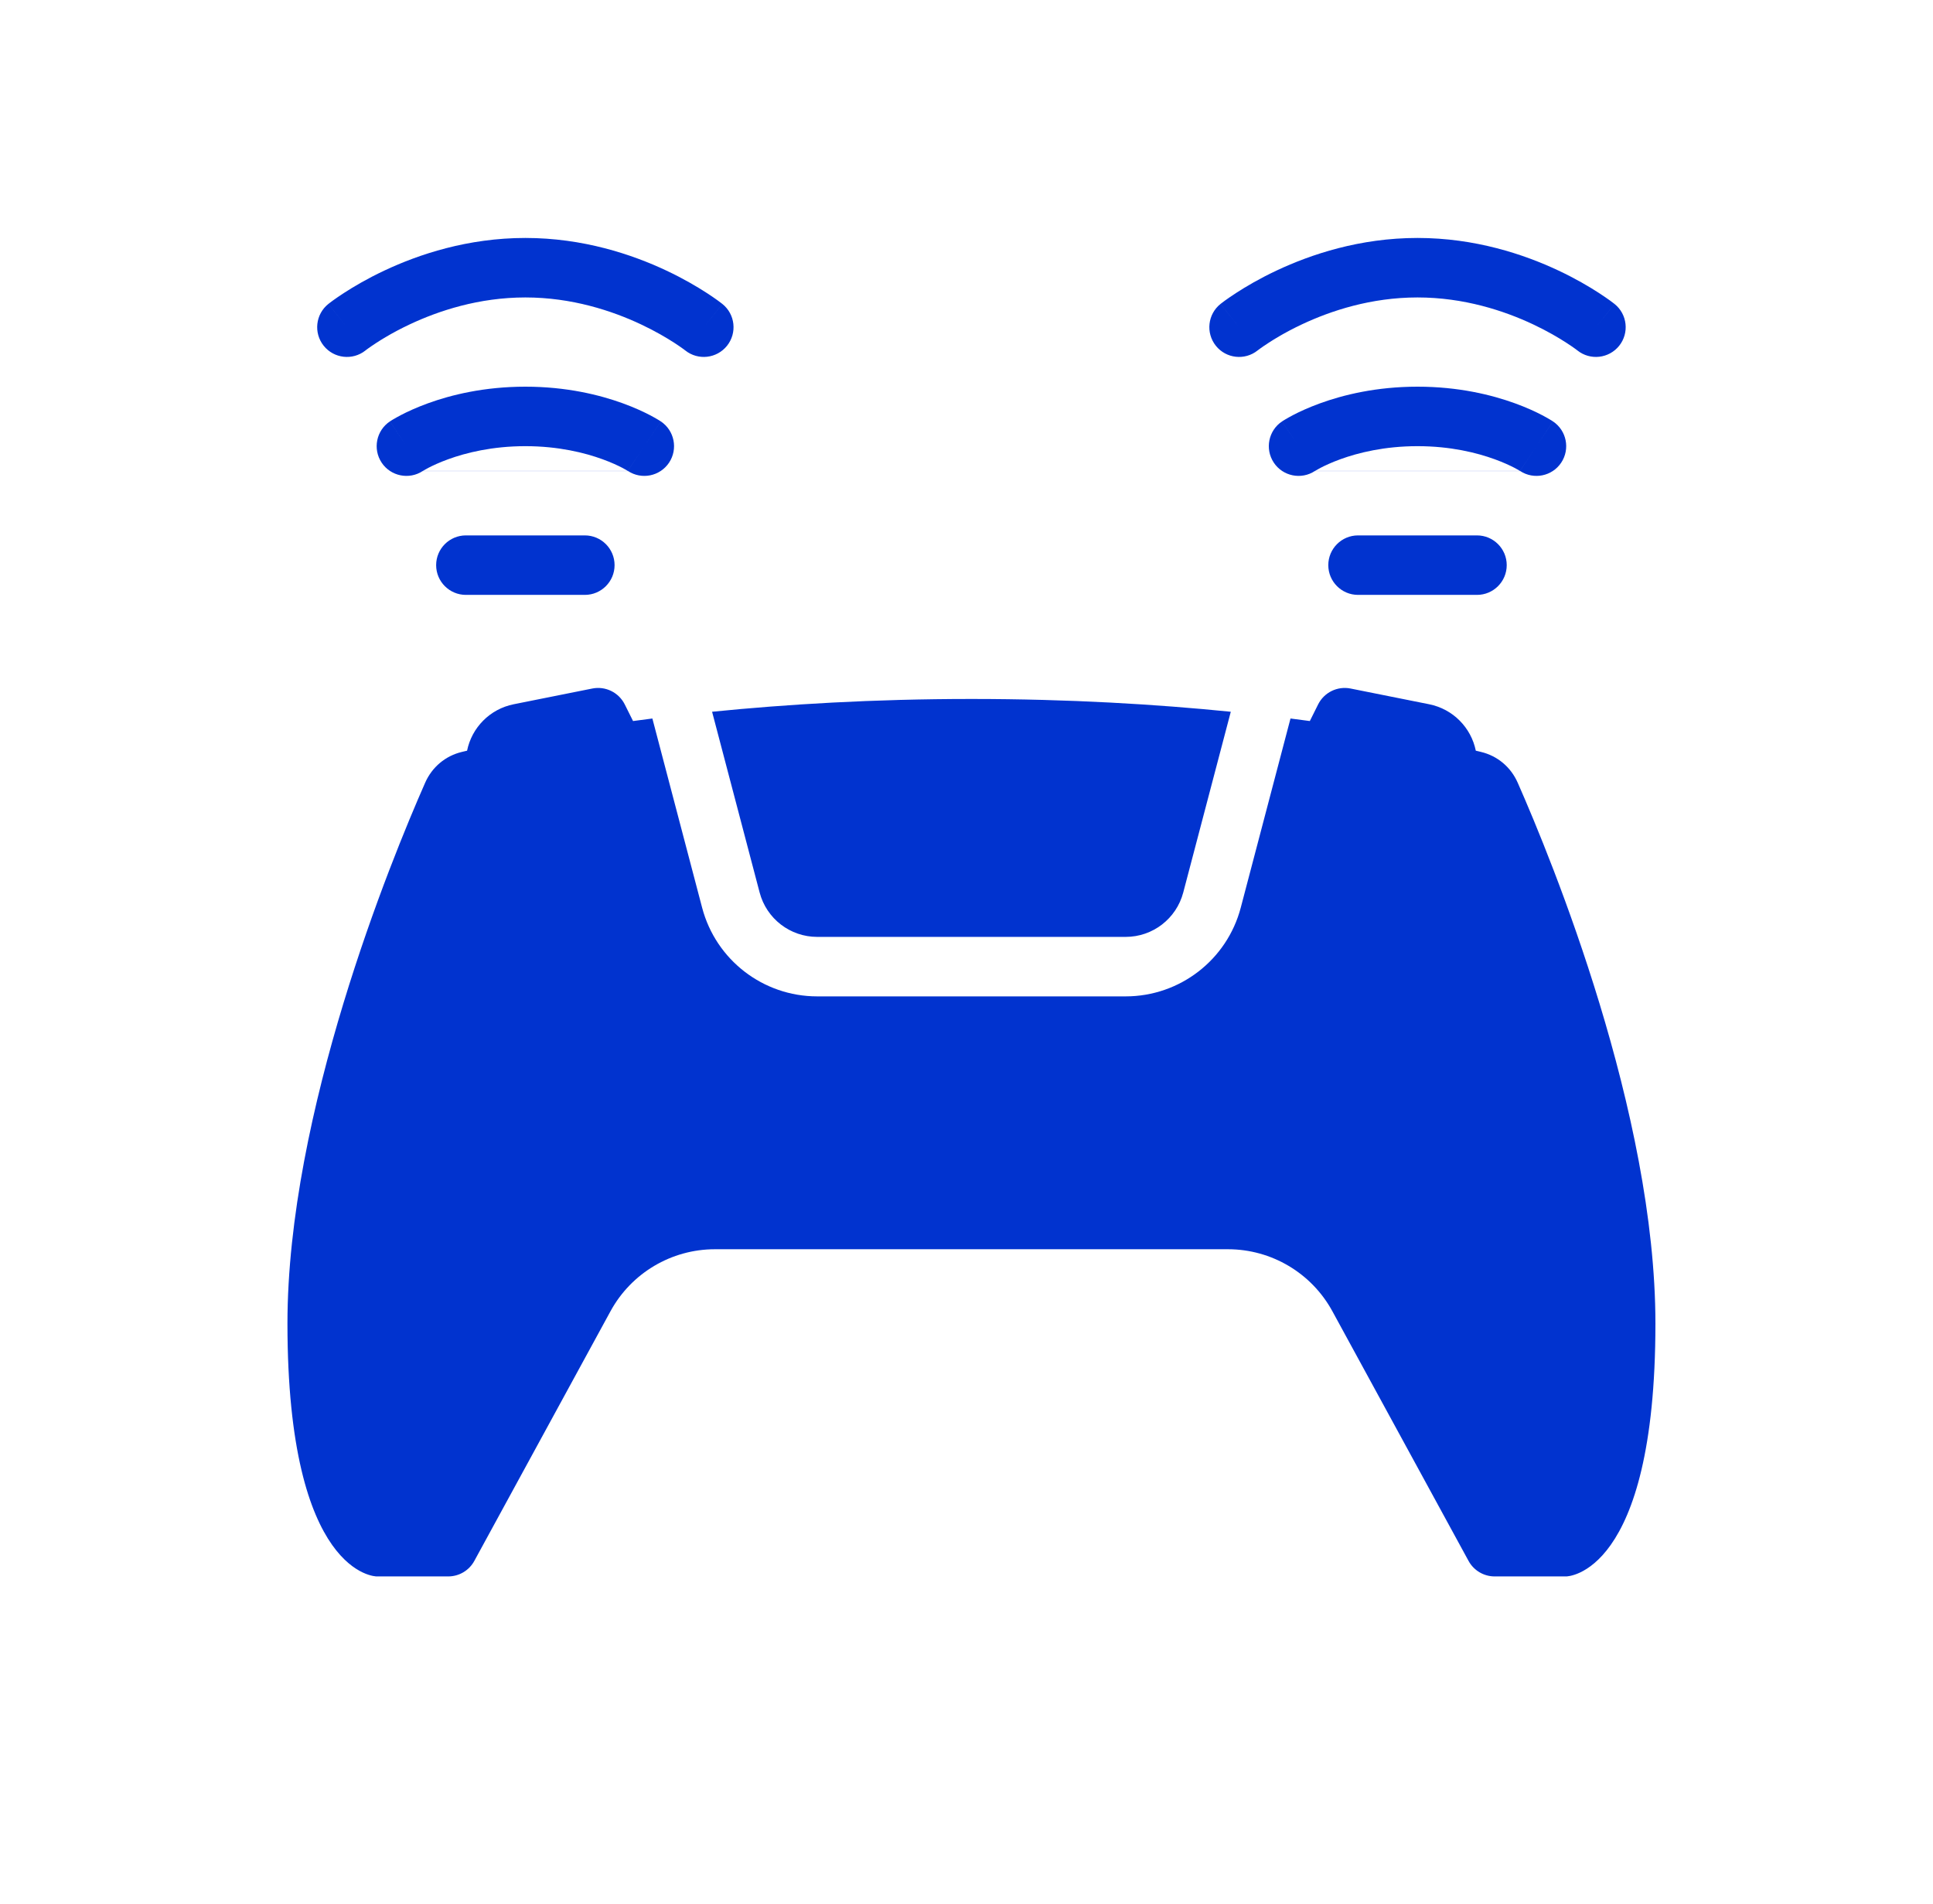 <svg xmlns="http://www.w3.org/2000/svg" width="65" height="64" viewBox="0 0 65 64" fill="none"><path fill-rule="evenodd" clip-rule="evenodd" d="M11.041 10.219L11.666 11L13.356 11.116C13.069 11.268 12.833 11.412 12.655 11.527C12.527 11.61 12.43 11.678 12.368 11.723C12.338 11.745 12.315 11.762 12.302 11.772L12.29 11.782L12.29 11.782L12.289 11.782L12.29 11.782L12.289 11.783C11.857 12.126 11.23 12.055 10.885 11.625C10.54 11.193 10.61 10.564 11.041 10.219ZM13.356 11.116L13.356 11.116L23.043 11.782L23.043 11.782C23.474 12.126 24.102 12.055 24.447 11.625C24.792 11.193 24.722 10.564 24.291 10.219L23.666 11C24.291 10.219 24.29 10.219 24.29 10.219L24.29 10.218L24.288 10.217L24.285 10.214L24.275 10.207L24.244 10.183C24.219 10.164 24.184 10.137 24.14 10.105C24.052 10.041 23.925 9.953 23.765 9.849C23.444 9.641 22.983 9.367 22.404 9.095C21.252 8.553 19.605 8 17.666 8C15.727 8 14.08 8.553 12.928 9.095C12.349 9.367 11.888 9.641 11.567 9.849C11.407 9.953 11.281 10.041 11.192 10.105C11.148 10.137 11.113 10.164 11.088 10.183L11.057 10.207L11.047 10.214L11.044 10.217L11.043 10.218L11.042 10.219C11.042 10.219 11.041 10.219 11.666 11L13.356 11.116ZM13.356 11.116L23.043 11.782L23.042 11.782L23.03 11.772C23.017 11.762 22.994 11.745 22.964 11.723C22.902 11.678 22.805 11.61 22.677 11.527C22.419 11.36 22.037 11.133 21.553 10.905C20.58 10.447 19.227 10 17.666 10C16.105 10 14.752 10.447 13.779 10.905C13.628 10.976 13.487 11.047 13.356 11.116ZM14.22 15.832L14.216 15.835L14.216 15.835C13.757 16.137 13.139 16.012 12.834 15.555C12.528 15.095 12.652 14.474 13.111 14.168L13.666 15C13.111 14.168 13.112 14.168 13.112 14.168L13.113 14.167L13.114 14.166L13.117 14.164L13.126 14.158L13.149 14.143C13.168 14.131 13.193 14.116 13.223 14.098C13.285 14.062 13.37 14.013 13.477 13.957C13.691 13.845 13.998 13.702 14.387 13.56C15.165 13.277 16.282 13 17.666 13C19.051 13 20.166 13.277 20.945 13.56C21.335 13.702 21.64 13.845 21.855 13.957C21.962 14.013 22.047 14.062 22.108 14.098C22.139 14.116 22.164 14.131 22.183 14.143L22.206 14.158L22.215 14.164L22.218 14.166L22.219 14.167L22.22 14.168C22.22 14.168 22.221 14.168 21.687 14.969L22.221 14.168C22.68 14.474 22.804 15.095 22.498 15.555C22.193 16.012 21.576 16.137 21.117 15.835L21.117 15.835L14.216 15.835L14.217 15.834L14.22 15.832L21.111 15.832L21.115 15.834L21.114 15.834L21.113 15.833L21.112 15.832C21.112 15.832 21.111 15.832 21.666 15L21.111 15.832H21.111C21.106 15.829 21.097 15.823 21.085 15.816C21.054 15.798 21.002 15.768 20.93 15.73C20.785 15.655 20.56 15.548 20.262 15.44C19.666 15.223 18.782 15 17.666 15C16.551 15 15.666 15.223 15.07 15.44C14.772 15.548 14.547 15.655 14.402 15.73C14.33 15.768 14.278 15.798 14.247 15.816C14.235 15.824 14.226 15.829 14.22 15.832H14.22ZM14.666 19C14.666 18.448 15.114 18 15.666 18H19.666C20.218 18 20.666 18.448 20.666 19C20.666 19.552 20.218 20 19.666 20H15.666C15.114 20 14.666 19.552 14.666 19ZM44.666 19C44.666 18.448 45.114 18 45.666 18H49.666C50.218 18 50.666 18.448 50.666 19C50.666 19.552 50.218 20 49.666 20H45.666C45.114 20 44.666 19.552 44.666 19ZM44.218 15.834L44.22 15.832H44.22L44.218 15.834ZM51.111 15.832L44.22 15.832C44.226 15.829 44.235 15.824 44.247 15.816C44.278 15.798 44.33 15.768 44.402 15.73C44.547 15.655 44.772 15.548 45.07 15.44C45.666 15.223 46.551 15 47.666 15C48.782 15 49.666 15.223 50.262 15.44C50.56 15.548 50.785 15.655 50.93 15.73C51.002 15.768 51.054 15.798 51.085 15.816L51.104 15.828L51.111 15.832ZM51.111 15.832H51.111L51.666 15C51.111 15.832 51.112 15.832 51.112 15.832L51.112 15.833L51.114 15.834L51.115 15.834L51.111 15.832ZM52.498 15.555C52.193 16.012 51.576 16.137 51.117 15.835L44.215 15.835C43.757 16.137 43.139 16.012 42.834 15.555C42.528 15.095 42.652 14.474 43.111 14.168L43.666 15C43.111 14.168 43.112 14.168 43.112 14.168L43.113 14.167L43.114 14.166L43.117 14.164L43.126 14.158L43.15 14.143C43.168 14.131 43.193 14.116 43.224 14.098C43.285 14.062 43.37 14.013 43.477 13.957C43.691 13.845 43.998 13.702 44.387 13.56C45.166 13.277 46.282 13 47.666 13C49.051 13 50.166 13.277 50.945 13.56C51.335 13.702 51.641 13.845 51.855 13.957C51.962 14.013 52.047 14.062 52.108 14.098C52.139 14.116 52.164 14.131 52.183 14.143L52.206 14.158L52.215 14.164L52.218 14.166L52.219 14.167L52.22 14.168C52.22 14.168 52.221 14.168 51.687 14.969L52.221 14.168C52.68 14.474 52.804 15.095 52.498 15.555ZM41.666 11L41.041 10.219C40.61 10.564 40.54 11.193 40.885 11.625C41.23 12.056 41.859 12.126 42.29 11.781L42.302 11.772C42.315 11.762 42.337 11.745 42.368 11.723C42.43 11.678 42.527 11.61 42.656 11.527C42.833 11.412 43.069 11.268 43.356 11.116L53.043 11.782L53.043 11.782L53.044 11.783C53.475 12.126 54.102 12.055 54.447 11.625C54.792 11.193 54.722 10.564 54.291 10.219L53.666 11C54.291 10.219 54.29 10.219 54.29 10.219L54.29 10.218L54.288 10.217L54.285 10.214L54.275 10.207L54.244 10.183C54.219 10.164 54.184 10.137 54.14 10.105C54.051 10.041 53.925 9.953 53.765 9.849C53.444 9.641 52.983 9.367 52.404 9.095C51.252 8.553 49.605 8 47.666 8C45.727 8 44.08 8.553 42.928 9.095C42.349 9.367 41.888 9.641 41.567 9.849C41.407 9.953 41.281 10.041 41.192 10.105C41.148 10.137 41.113 10.164 41.088 10.183L41.057 10.207L41.047 10.214L41.044 10.217L41.042 10.218L41.042 10.219C41.042 10.219 41.041 10.219 41.666 11ZM43.356 11.116C43.487 11.047 43.628 10.976 43.779 10.905C44.752 10.447 46.105 10 47.666 10C49.227 10 50.58 10.447 51.553 10.905C52.037 11.133 52.419 11.36 52.676 11.527C52.805 11.61 52.902 11.678 52.964 11.723C52.995 11.745 53.017 11.762 53.03 11.772L53.042 11.781L53.042 11.782L53.042 11.782L53.043 11.782L43.356 11.116ZM43.356 11.116L41.666 11L43.356 11.116L43.356 11.116ZM23.61 30.516L21.937 24.156C21.716 24.184 21.499 24.213 21.287 24.241L21.008 23.682C20.806 23.278 20.359 23.06 19.917 23.148L17.274 23.677C16.473 23.837 15.864 24.462 15.706 25.238C15.647 25.252 15.591 25.265 15.537 25.278C14.978 25.41 14.527 25.79 14.296 26.316C13.138 28.943 9.666 37.415 9.666 44.499C9.666 52.999 12.666 52.999 12.666 52.999H15.072C15.438 52.999 15.775 52.799 15.95 52.477L20.529 44.083C21.23 42.798 22.578 41.999 24.041 41.999H41.291C42.754 41.999 44.102 42.798 44.803 44.083L49.382 52.477C49.557 52.799 49.894 52.999 50.26 52.999H52.666C52.666 52.999 55.666 52.999 55.666 44.499C55.666 37.415 52.194 28.943 51.036 26.316C50.805 25.79 50.354 25.41 49.795 25.278L49.712 25.258L49.626 25.238C49.468 24.462 48.859 23.837 48.058 23.677L45.415 23.148C44.973 23.06 44.526 23.278 44.324 23.682L44.045 24.241C43.833 24.213 43.616 24.184 43.395 24.156L41.722 30.516C41.259 32.273 39.67 33.498 37.853 33.498H27.479C25.662 33.498 24.073 32.273 23.61 30.516ZM25.544 30.007L23.945 23.929C26.44 23.678 29.374 23.499 32.666 23.499C35.958 23.499 38.892 23.678 41.387 23.929L39.788 30.007C39.556 30.886 38.762 31.498 37.853 31.498H27.479C26.57 31.498 25.776 30.886 25.544 30.007Z" fill="#0133CF"></path></svg>